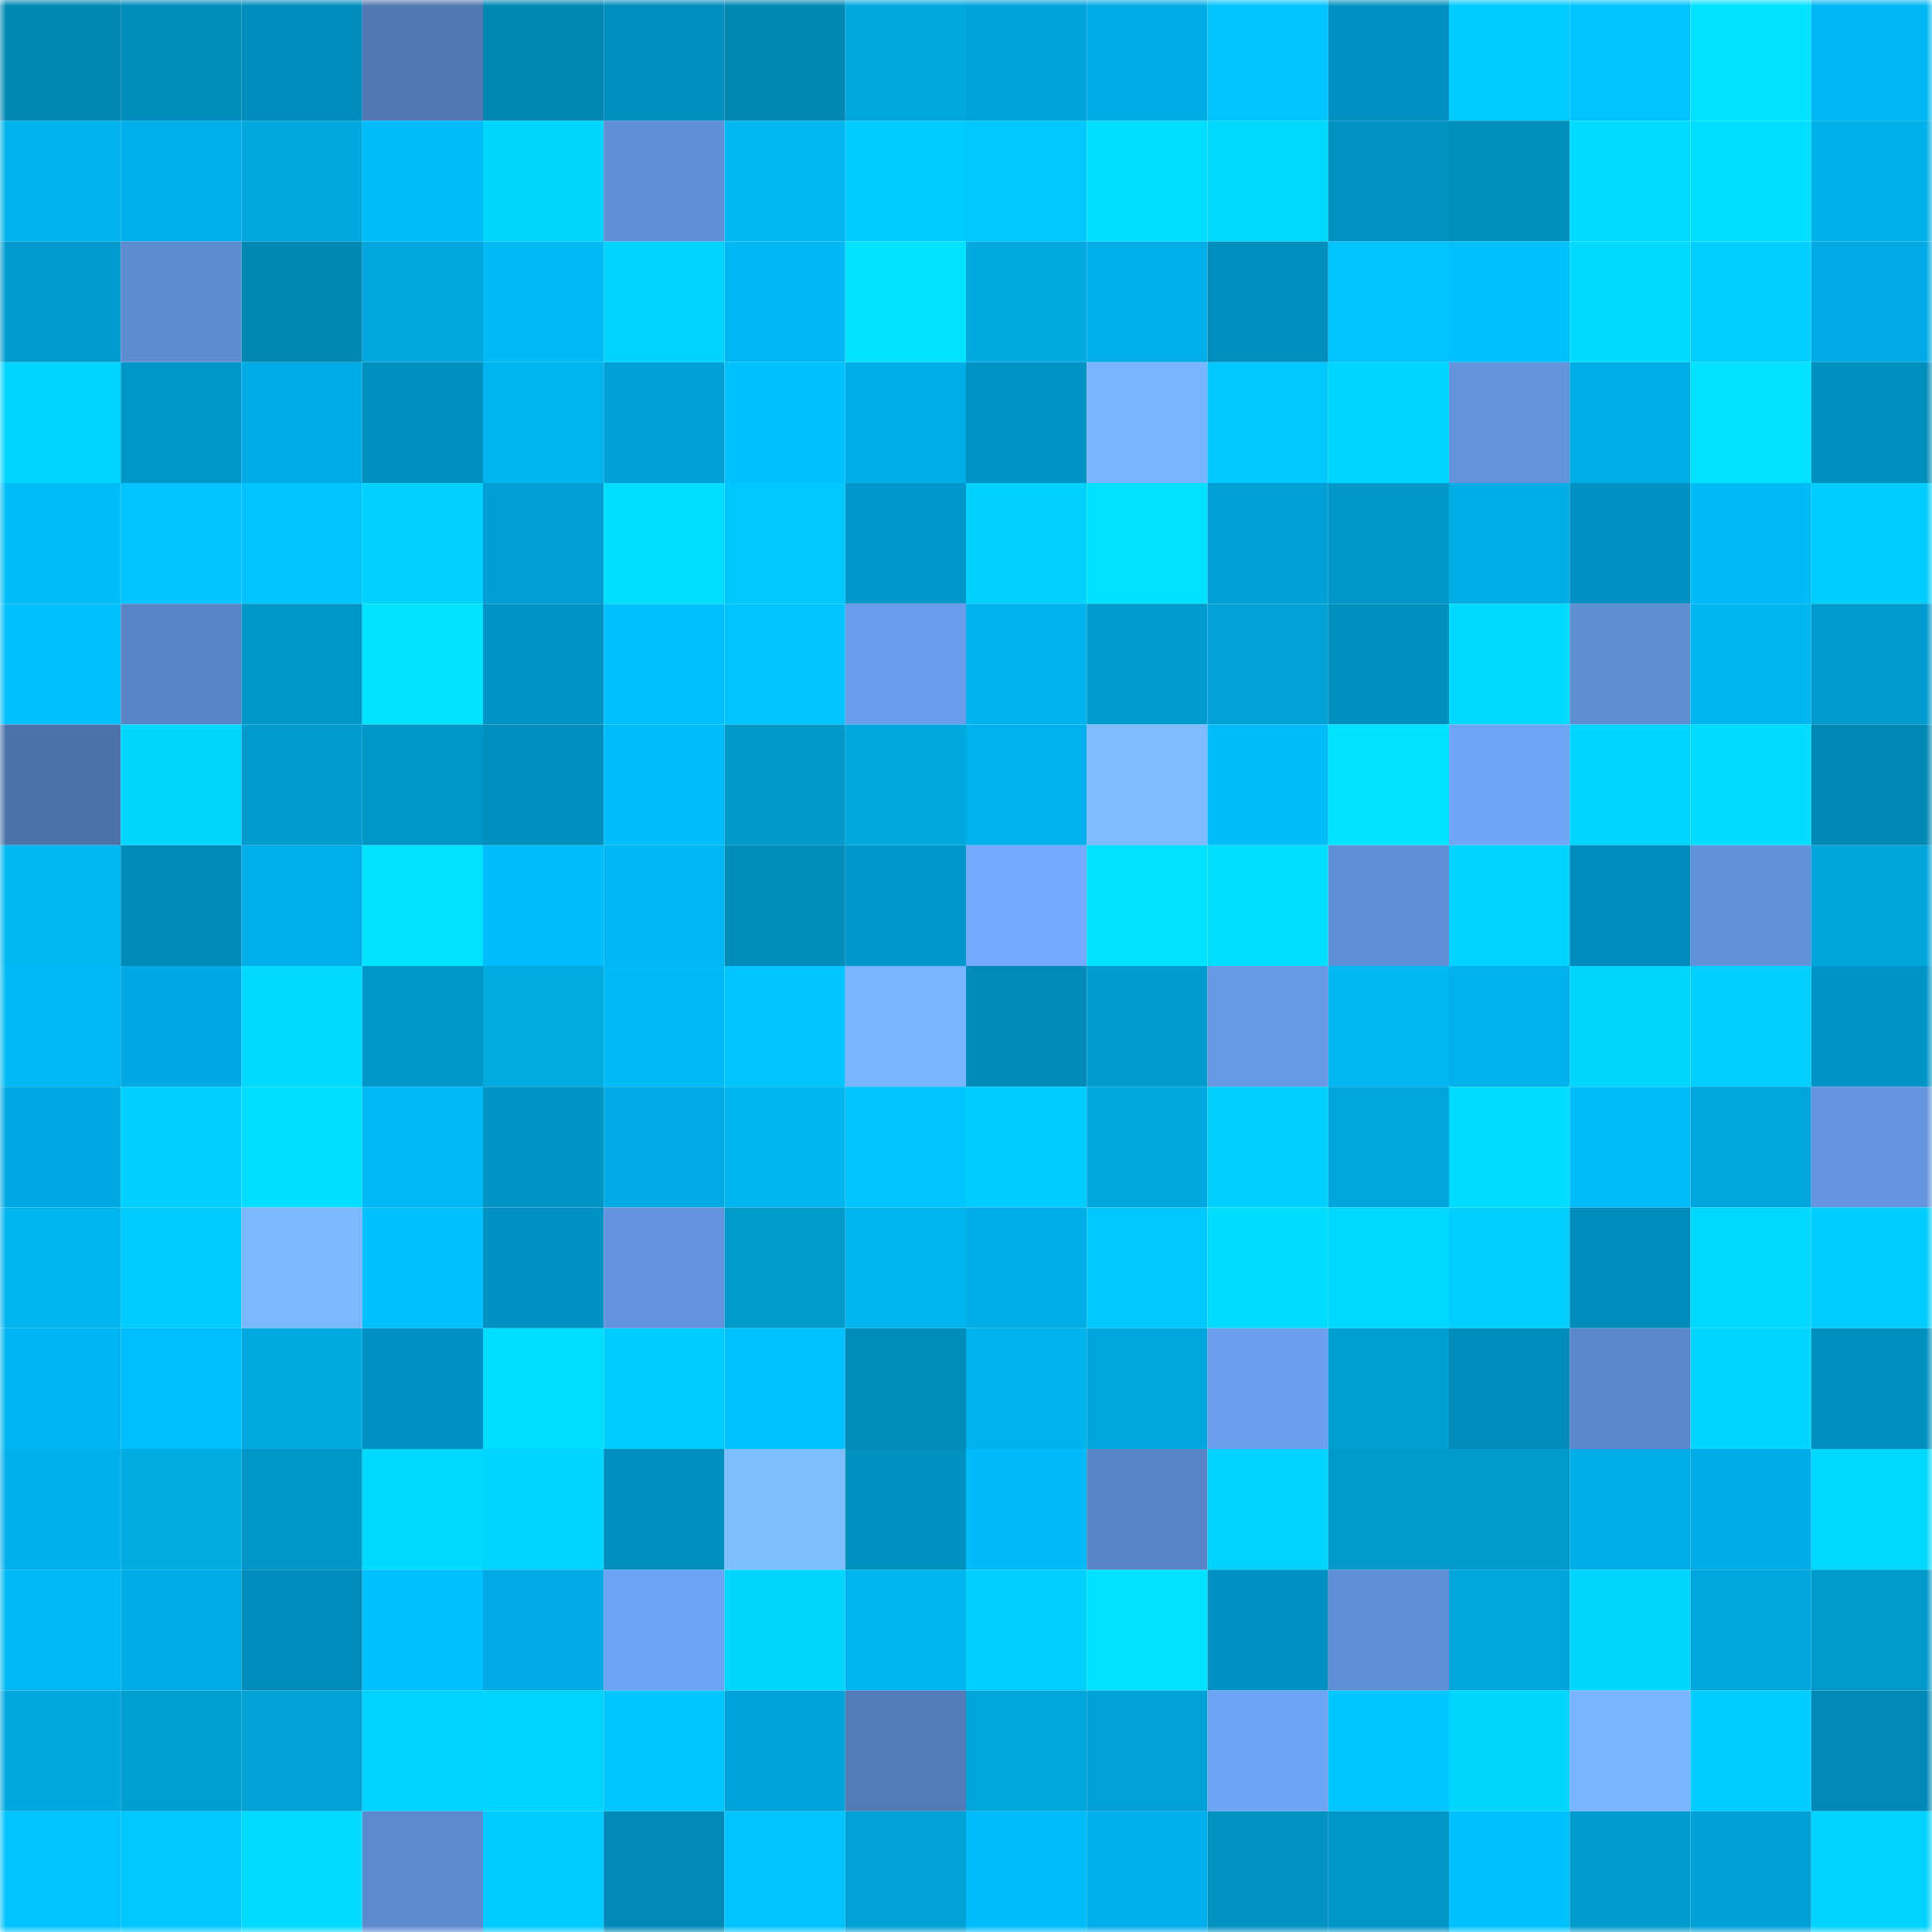 <svg viewBox="0 0 160 160" fill="none" role="img" xmlns="http://www.w3.org/2000/svg" width="240" height="240" name="ens%2Cyunocchi.eth"><mask id="761872405" mask-type="alpha" maskUnits="userSpaceOnUse" x="0" y="0" width="160" height="160"><rect width="160" height="160" fill="#FFFFFF"></rect></mask><g mask="url(#761872405)"><rect x="0" y="0" width="10" height="10" fill="#0088b3"></rect><rect x="10" y="0" width="10" height="10" fill="#008cb9"></rect><rect x="20" y="0" width="10" height="10" fill="#008dbc"></rect><rect x="30" y="0" width="10" height="10" fill="#5077b1"></rect><rect x="40" y="0" width="10" height="10" fill="#0088b3"></rect><rect x="50" y="0" width="10" height="10" fill="#008ebe"></rect><rect x="60" y="0" width="10" height="10" fill="#0088b3"></rect><rect x="70" y="0" width="10" height="10" fill="#00a8dd"></rect><rect x="80" y="0" width="10" height="10" fill="#00a4da"></rect><rect x="90" y="0" width="10" height="10" fill="#00ace6"></rect><rect x="100" y="0" width="10" height="10" fill="#00c3ff"></rect><rect x="110" y="0" width="10" height="10" fill="#0090c1"></rect><rect x="120" y="0" width="10" height="10" fill="#00caff"></rect><rect x="130" y="0" width="10" height="10" fill="#00c3ff"></rect><rect x="140" y="0" width="10" height="10" fill="#00e2ff"></rect><rect x="150" y="0" width="10" height="10" fill="#00b7f4"></rect><rect x="0" y="10" width="10" height="10" fill="#00b3ec"></rect><rect x="10" y="10" width="10" height="10" fill="#00afea"></rect><rect x="20" y="10" width="10" height="10" fill="#00a8de"></rect><rect x="30" y="10" width="10" height="10" fill="#00bdfa"></rect><rect x="40" y="10" width="10" height="10" fill="#00d6ff"></rect><rect x="50" y="10" width="10" height="10" fill="#6190d6"></rect><rect x="60" y="10" width="10" height="10" fill="#00b7f1"></rect><rect x="70" y="10" width="10" height="10" fill="#00cbff"></rect><rect x="80" y="10" width="10" height="10" fill="#00c7ff"></rect><rect x="90" y="10" width="10" height="10" fill="#00deff"></rect><rect x="100" y="10" width="10" height="10" fill="#00d9ff"></rect><rect x="110" y="10" width="10" height="10" fill="#0092c1"></rect><rect x="120" y="10" width="10" height="10" fill="#008ebb"></rect><rect x="130" y="10" width="10" height="10" fill="#00dbff"></rect><rect x="140" y="10" width="10" height="10" fill="#00dfff"></rect><rect x="150" y="10" width="10" height="10" fill="#00b0e9"></rect><rect x="0" y="20" width="10" height="10" fill="#009ace"></rect><rect x="10" y="20" width="10" height="10" fill="#5e8cd1"></rect><rect x="20" y="20" width="10" height="10" fill="#0088b3"></rect><rect x="30" y="20" width="10" height="10" fill="#00a7df"></rect><rect x="40" y="20" width="10" height="10" fill="#00baf5"></rect><rect x="50" y="20" width="10" height="10" fill="#00d2ff"></rect><rect x="60" y="20" width="10" height="10" fill="#00b7f4"></rect><rect x="70" y="20" width="10" height="10" fill="#00e2ff"></rect><rect x="80" y="20" width="10" height="10" fill="#00aae0"></rect><rect x="90" y="20" width="10" height="10" fill="#00afea"></rect><rect x="100" y="20" width="10" height="10" fill="#008ebc"></rect><rect x="110" y="20" width="10" height="10" fill="#00c3ff"></rect><rect x="120" y="20" width="10" height="10" fill="#00bfff"></rect><rect x="130" y="20" width="10" height="10" fill="#00daff"></rect><rect x="140" y="20" width="10" height="10" fill="#00cfff"></rect><rect x="150" y="20" width="10" height="10" fill="#00abe5"></rect><rect x="0" y="30" width="10" height="10" fill="#00d4ff"></rect><rect x="10" y="30" width="10" height="10" fill="#0097c8"></rect><rect x="20" y="30" width="10" height="10" fill="#00ace5"></rect><rect x="30" y="30" width="10" height="10" fill="#0090be"></rect><rect x="40" y="30" width="10" height="10" fill="#00b4ee"></rect><rect x="50" y="30" width="10" height="10" fill="#009fd5"></rect><rect x="60" y="30" width="10" height="10" fill="#00c0fd"></rect><rect x="70" y="30" width="10" height="10" fill="#00ade5"></rect><rect x="80" y="30" width="10" height="10" fill="#0093c4"></rect><rect x="90" y="30" width="10" height="10" fill="#7ab5ff"></rect><rect x="100" y="30" width="10" height="10" fill="#00c8ff"></rect><rect x="110" y="30" width="10" height="10" fill="#00d5ff"></rect><rect x="120" y="30" width="10" height="10" fill="#6394dc"></rect><rect x="130" y="30" width="10" height="10" fill="#00ade4"></rect><rect x="140" y="30" width="10" height="10" fill="#00e1ff"></rect><rect x="150" y="30" width="10" height="10" fill="#008ebc"></rect><rect x="0" y="40" width="10" height="10" fill="#00bcf9"></rect><rect x="10" y="40" width="10" height="10" fill="#00c3ff"></rect><rect x="20" y="40" width="10" height="10" fill="#00c4ff"></rect><rect x="30" y="40" width="10" height="10" fill="#00d1ff"></rect><rect x="40" y="40" width="10" height="10" fill="#009ed3"></rect><rect x="50" y="40" width="10" height="10" fill="#00deff"></rect><rect x="60" y="40" width="10" height="10" fill="#00c7ff"></rect><rect x="70" y="40" width="10" height="10" fill="#0097ca"></rect><rect x="80" y="40" width="10" height="10" fill="#00d1ff"></rect><rect x="90" y="40" width="10" height="10" fill="#00e1ff"></rect><rect x="100" y="40" width="10" height="10" fill="#00a0d6"></rect><rect x="110" y="40" width="10" height="10" fill="#0098c9"></rect><rect x="120" y="40" width="10" height="10" fill="#00ade4"></rect><rect x="130" y="40" width="10" height="10" fill="#0091c2"></rect><rect x="140" y="40" width="10" height="10" fill="#00bbf6"></rect><rect x="150" y="40" width="10" height="10" fill="#00cdff"></rect><rect x="0" y="50" width="10" height="10" fill="#00c1ff"></rect><rect x="10" y="50" width="10" height="10" fill="#5985c6"></rect><rect x="20" y="50" width="10" height="10" fill="#0097c7"></rect><rect x="30" y="50" width="10" height="10" fill="#00e3ff"></rect><rect x="40" y="50" width="10" height="10" fill="#0094c5"></rect><rect x="50" y="50" width="10" height="10" fill="#00c1fe"></rect><rect x="60" y="50" width="10" height="10" fill="#00c4ff"></rect><rect x="70" y="50" width="10" height="10" fill="#699ce9"></rect><rect x="80" y="50" width="10" height="10" fill="#00b3ed"></rect><rect x="90" y="50" width="10" height="10" fill="#009bcf"></rect><rect x="100" y="50" width="10" height="10" fill="#00a2d5"></rect><rect x="110" y="50" width="10" height="10" fill="#0090be"></rect><rect x="120" y="50" width="10" height="10" fill="#00daff"></rect><rect x="130" y="50" width="10" height="10" fill="#5f8dd2"></rect><rect x="140" y="50" width="10" height="10" fill="#00b6f0"></rect><rect x="150" y="50" width="10" height="10" fill="#009ace"></rect><rect x="0" y="60" width="10" height="10" fill="#4d73ab"></rect><rect x="10" y="60" width="10" height="10" fill="#00d6ff"></rect><rect x="20" y="60" width="10" height="10" fill="#009ace"></rect><rect x="30" y="60" width="10" height="10" fill="#0096c8"></rect><rect x="40" y="60" width="10" height="10" fill="#008ebc"></rect><rect x="50" y="60" width="10" height="10" fill="#00bcfb"></rect><rect x="60" y="60" width="10" height="10" fill="#0099ca"></rect><rect x="70" y="60" width="10" height="10" fill="#00a8dd"></rect><rect x="80" y="60" width="10" height="10" fill="#00b1ed"></rect><rect x="90" y="60" width="10" height="10" fill="#7dbaff"></rect><rect x="100" y="60" width="10" height="10" fill="#00bdfa"></rect><rect x="110" y="60" width="10" height="10" fill="#00e3ff"></rect><rect x="120" y="60" width="10" height="10" fill="#6fa5f5"></rect><rect x="130" y="60" width="10" height="10" fill="#00d4ff"></rect><rect x="140" y="60" width="10" height="10" fill="#00dbff"></rect><rect x="150" y="60" width="10" height="10" fill="#0088b4"></rect><rect x="0" y="70" width="10" height="10" fill="#00b7f1"></rect><rect x="10" y="70" width="10" height="10" fill="#008ab8"></rect><rect x="20" y="70" width="10" height="10" fill="#00aee9"></rect><rect x="30" y="70" width="10" height="10" fill="#00e2ff"></rect><rect x="40" y="70" width="10" height="10" fill="#00bcfb"></rect><rect x="50" y="70" width="10" height="10" fill="#00b6f3"></rect><rect x="60" y="70" width="10" height="10" fill="#008dba"></rect><rect x="70" y="70" width="10" height="10" fill="#0097ca"></rect><rect x="80" y="70" width="10" height="10" fill="#73aafe"></rect><rect x="90" y="70" width="10" height="10" fill="#00e1ff"></rect><rect x="100" y="70" width="10" height="10" fill="#00ddff"></rect><rect x="110" y="70" width="10" height="10" fill="#608fd5"></rect><rect x="120" y="70" width="10" height="10" fill="#00d2ff"></rect><rect x="130" y="70" width="10" height="10" fill="#008bba"></rect><rect x="140" y="70" width="10" height="10" fill="#6292d9"></rect><rect x="150" y="70" width="10" height="10" fill="#00a5da"></rect><rect x="0" y="80" width="10" height="10" fill="#00b8f6"></rect><rect x="10" y="80" width="10" height="10" fill="#00a9e2"></rect><rect x="20" y="80" width="10" height="10" fill="#00d9ff"></rect><rect x="30" y="80" width="10" height="10" fill="#0096c8"></rect><rect x="40" y="80" width="10" height="10" fill="#00abe1"></rect><rect x="50" y="80" width="10" height="10" fill="#00bbf7"></rect><rect x="60" y="80" width="10" height="10" fill="#00c4ff"></rect><rect x="70" y="80" width="10" height="10" fill="#79b4ff"></rect><rect x="80" y="80" width="10" height="10" fill="#008ab7"></rect><rect x="90" y="80" width="10" height="10" fill="#009bcf"></rect><rect x="100" y="80" width="10" height="10" fill="#6799e5"></rect><rect x="110" y="80" width="10" height="10" fill="#00b7f2"></rect><rect x="120" y="80" width="10" height="10" fill="#00b1ec"></rect><rect x="130" y="80" width="10" height="10" fill="#00d6ff"></rect><rect x="140" y="80" width="10" height="10" fill="#00cfff"></rect><rect x="150" y="80" width="10" height="10" fill="#0095c6"></rect><rect x="0" y="90" width="10" height="10" fill="#00a9e2"></rect><rect x="10" y="90" width="10" height="10" fill="#00d0ff"></rect><rect x="20" y="90" width="10" height="10" fill="#00ddff"></rect><rect x="30" y="90" width="10" height="10" fill="#00b8f6"></rect><rect x="40" y="90" width="10" height="10" fill="#0095c4"></rect><rect x="50" y="90" width="10" height="10" fill="#00abe4"></rect><rect x="60" y="90" width="10" height="10" fill="#00b4ee"></rect><rect x="70" y="90" width="10" height="10" fill="#00c4ff"></rect><rect x="80" y="90" width="10" height="10" fill="#00ccff"></rect><rect x="90" y="90" width="10" height="10" fill="#00a8de"></rect><rect x="100" y="90" width="10" height="10" fill="#00cfff"></rect><rect x="110" y="90" width="10" height="10" fill="#00a7df"></rect><rect x="120" y="90" width="10" height="10" fill="#00dcff"></rect><rect x="130" y="90" width="10" height="10" fill="#00befa"></rect><rect x="140" y="90" width="10" height="10" fill="#00a5dc"></rect><rect x="150" y="90" width="10" height="10" fill="#6495de"></rect><rect x="0" y="100" width="10" height="10" fill="#00b4ee"></rect><rect x="10" y="100" width="10" height="10" fill="#00ccff"></rect><rect x="20" y="100" width="10" height="10" fill="#7cb8ff"></rect><rect x="30" y="100" width="10" height="10" fill="#00c0fd"></rect><rect x="40" y="100" width="10" height="10" fill="#0092c3"></rect><rect x="50" y="100" width="10" height="10" fill="#6494dd"></rect><rect x="60" y="100" width="10" height="10" fill="#009acb"></rect><rect x="70" y="100" width="10" height="10" fill="#00b4f0"></rect><rect x="80" y="100" width="10" height="10" fill="#00ade7"></rect><rect x="90" y="100" width="10" height="10" fill="#00c8ff"></rect><rect x="100" y="100" width="10" height="10" fill="#00dcff"></rect><rect x="110" y="100" width="10" height="10" fill="#00d8ff"></rect><rect x="120" y="100" width="10" height="10" fill="#00cfff"></rect><rect x="130" y="100" width="10" height="10" fill="#008bba"></rect><rect x="140" y="100" width="10" height="10" fill="#00d8ff"></rect><rect x="150" y="100" width="10" height="10" fill="#00cdff"></rect><rect x="0" y="110" width="10" height="10" fill="#00b5f2"></rect><rect x="10" y="110" width="10" height="10" fill="#00bffc"></rect><rect x="20" y="110" width="10" height="10" fill="#00a9e0"></rect><rect x="30" y="110" width="10" height="10" fill="#0090c1"></rect><rect x="40" y="110" width="10" height="10" fill="#00ddff"></rect><rect x="50" y="110" width="10" height="10" fill="#00ccff"></rect><rect x="60" y="110" width="10" height="10" fill="#00c2ff"></rect><rect x="70" y="110" width="10" height="10" fill="#008bb8"></rect><rect x="80" y="110" width="10" height="10" fill="#00b2eb"></rect><rect x="90" y="110" width="10" height="10" fill="#00a6de"></rect><rect x="100" y="110" width="10" height="10" fill="#6ca0ef"></rect><rect x="110" y="110" width="10" height="10" fill="#009ed0"></rect><rect x="120" y="110" width="10" height="10" fill="#008cbb"></rect><rect x="130" y="110" width="10" height="10" fill="#5c88cb"></rect><rect x="140" y="110" width="10" height="10" fill="#00d5ff"></rect><rect x="150" y="110" width="10" height="10" fill="#008fbf"></rect><rect x="0" y="120" width="10" height="10" fill="#00b0ec"></rect><rect x="10" y="120" width="10" height="10" fill="#00abe2"></rect><rect x="20" y="120" width="10" height="10" fill="#0096c8"></rect><rect x="30" y="120" width="10" height="10" fill="#00d9ff"></rect><rect x="40" y="120" width="10" height="10" fill="#00d4ff"></rect><rect x="50" y="120" width="10" height="10" fill="#008ebe"></rect><rect x="60" y="120" width="10" height="10" fill="#80bfff"></rect><rect x="70" y="120" width="10" height="10" fill="#0091bf"></rect><rect x="80" y="120" width="10" height="10" fill="#00baf9"></rect><rect x="90" y="120" width="10" height="10" fill="#5985c6"></rect><rect x="100" y="120" width="10" height="10" fill="#00d3ff"></rect><rect x="110" y="120" width="10" height="10" fill="#0099cc"></rect><rect x="120" y="120" width="10" height="10" fill="#0099cc"></rect><rect x="130" y="120" width="10" height="10" fill="#00ade4"></rect><rect x="140" y="120" width="10" height="10" fill="#00ace6"></rect><rect x="150" y="120" width="10" height="10" fill="#00d8ff"></rect><rect x="0" y="130" width="10" height="10" fill="#00b8f3"></rect><rect x="10" y="130" width="10" height="10" fill="#00ace6"></rect><rect x="20" y="130" width="10" height="10" fill="#008cbb"></rect><rect x="30" y="130" width="10" height="10" fill="#00c0fd"></rect><rect x="40" y="130" width="10" height="10" fill="#00abe4"></rect><rect x="50" y="130" width="10" height="10" fill="#6ea3f3"></rect><rect x="60" y="130" width="10" height="10" fill="#00d6ff"></rect><rect x="70" y="130" width="10" height="10" fill="#00b4f0"></rect><rect x="80" y="130" width="10" height="10" fill="#00ceff"></rect><rect x="90" y="130" width="10" height="10" fill="#00e1ff"></rect><rect x="100" y="130" width="10" height="10" fill="#0090c1"></rect><rect x="110" y="130" width="10" height="10" fill="#608fd5"></rect><rect x="120" y="130" width="10" height="10" fill="#00a6db"></rect><rect x="130" y="130" width="10" height="10" fill="#00d6ff"></rect><rect x="140" y="130" width="10" height="10" fill="#00a5dd"></rect><rect x="150" y="130" width="10" height="10" fill="#0099cb"></rect><rect x="0" y="140" width="10" height="10" fill="#00a7df"></rect><rect x="10" y="140" width="10" height="10" fill="#009dcf"></rect><rect x="20" y="140" width="10" height="10" fill="#00a2d6"></rect><rect x="30" y="140" width="10" height="10" fill="#00d2ff"></rect><rect x="40" y="140" width="10" height="10" fill="#00d4ff"></rect><rect x="50" y="140" width="10" height="10" fill="#00c6ff"></rect><rect x="60" y="140" width="10" height="10" fill="#00a3d9"></rect><rect x="70" y="140" width="10" height="10" fill="#537bb7"></rect><rect x="80" y="140" width="10" height="10" fill="#00a6db"></rect><rect x="90" y="140" width="10" height="10" fill="#00a1d7"></rect><rect x="100" y="140" width="10" height="10" fill="#6ea4f4"></rect><rect x="110" y="140" width="10" height="10" fill="#00c6ff"></rect><rect x="120" y="140" width="10" height="10" fill="#00d6ff"></rect><rect x="130" y="140" width="10" height="10" fill="#79b4ff"></rect><rect x="140" y="140" width="10" height="10" fill="#00cdff"></rect><rect x="150" y="140" width="10" height="10" fill="#0089b7"></rect><rect x="0" y="150" width="10" height="10" fill="#00c3ff"></rect><rect x="10" y="150" width="10" height="10" fill="#00c8ff"></rect><rect x="20" y="150" width="10" height="10" fill="#00dbff"></rect><rect x="30" y="150" width="10" height="10" fill="#5d8ace"></rect><rect x="40" y="150" width="10" height="10" fill="#00caff"></rect><rect x="50" y="150" width="10" height="10" fill="#0089b6"></rect><rect x="60" y="150" width="10" height="10" fill="#00c3ff"></rect><rect x="70" y="150" width="10" height="10" fill="#00a2d6"></rect><rect x="80" y="150" width="10" height="10" fill="#00bcfa"></rect><rect x="90" y="150" width="10" height="10" fill="#00afea"></rect><rect x="100" y="150" width="10" height="10" fill="#0092c1"></rect><rect x="110" y="150" width="10" height="10" fill="#0096c8"></rect><rect x="120" y="150" width="10" height="10" fill="#00c1fe"></rect><rect x="130" y="150" width="10" height="10" fill="#009ccd"></rect><rect x="140" y="150" width="10" height="10" fill="#00a0d6"></rect><rect x="150" y="150" width="10" height="10" fill="#00d2ff"></rect></g></svg>